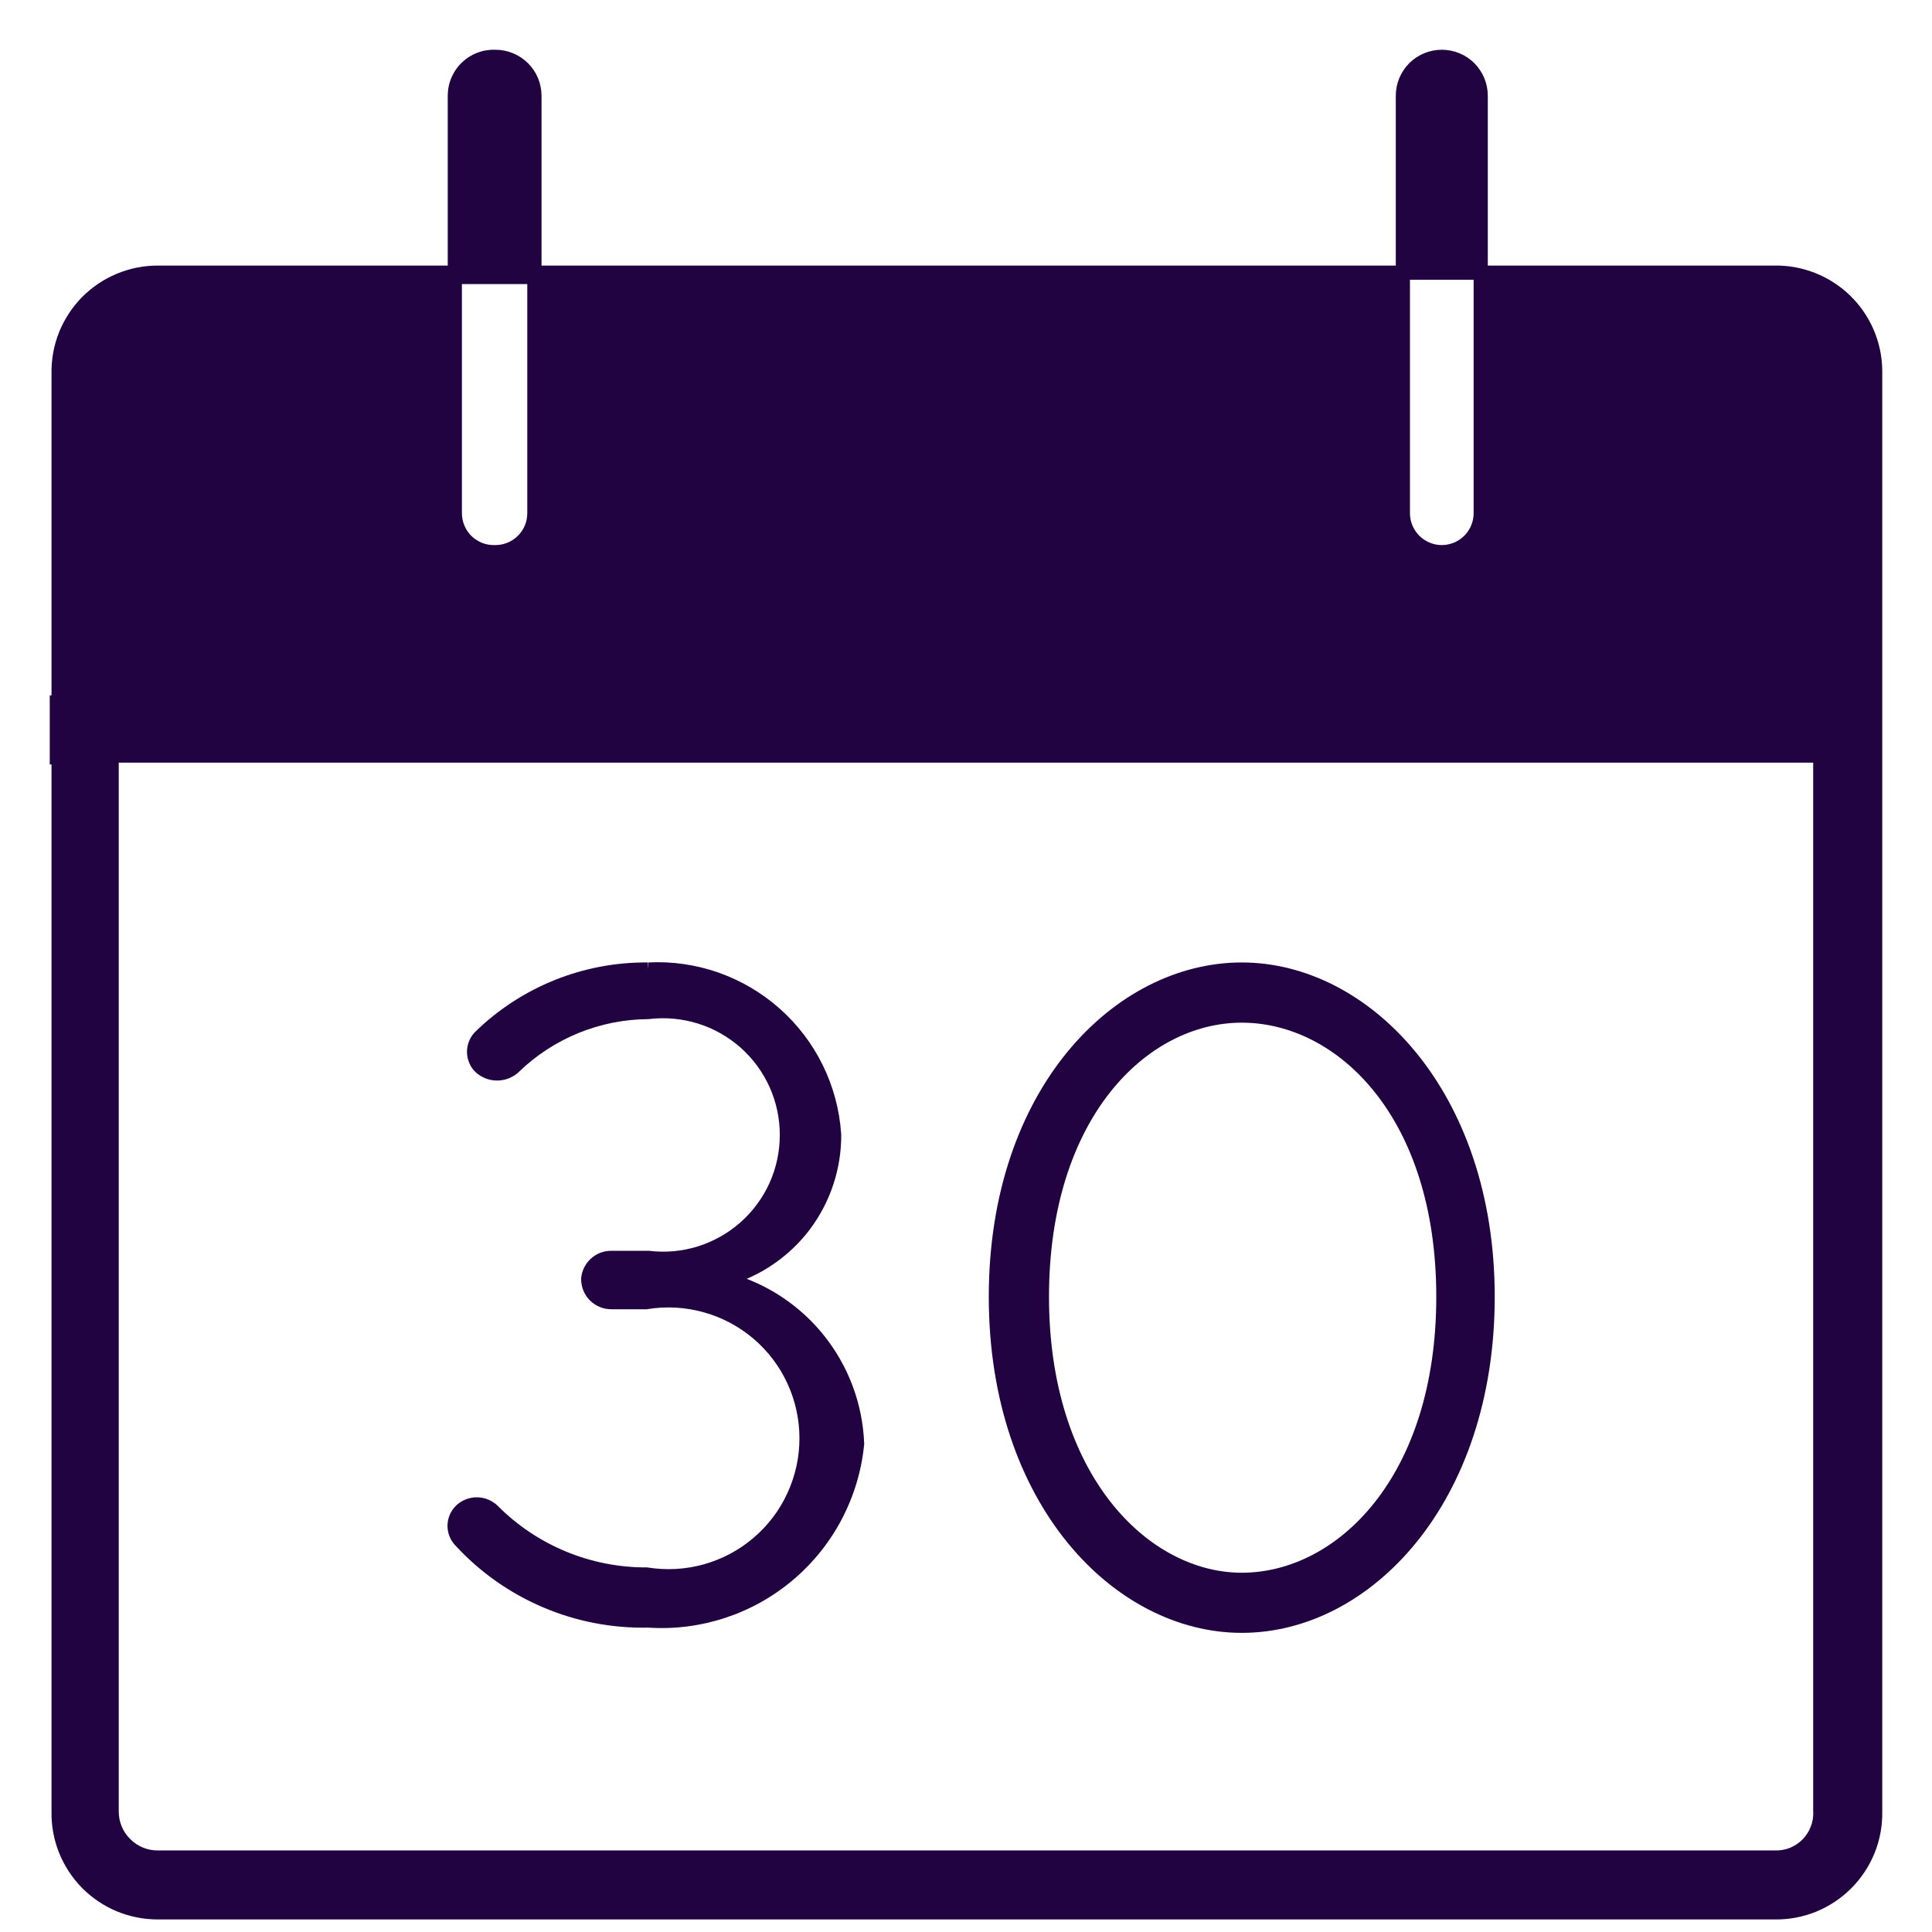 <svg width="24" height="24" viewBox="0 0 24 24" fill="none" xmlns="http://www.w3.org/2000/svg">
<g clip-path="url(#clip0_85_151)">
<path fill-rule="evenodd" clip-rule="evenodd" d="M9.684 12.528C9.236 12.131 8.65 11.925 8.052 11.956C7.251 11.948 6.479 12.257 5.905 12.816L5.904 12.817C5.872 12.85 5.845 12.888 5.828 12.931C5.81 12.974 5.801 13.02 5.801 13.066C5.801 13.112 5.81 13.158 5.828 13.201C5.845 13.244 5.871 13.283 5.904 13.315L5.907 13.318C5.98 13.385 6.076 13.423 6.175 13.423C6.275 13.423 6.371 13.385 6.444 13.318L6.445 13.316C6.877 12.898 7.454 12.663 8.054 12.66H8.059L8.065 12.659C8.268 12.635 8.474 12.654 8.67 12.715C8.866 12.776 9.046 12.878 9.2 13.014C9.353 13.15 9.476 13.317 9.56 13.504C9.644 13.691 9.687 13.894 9.687 14.099C9.687 14.304 9.644 14.507 9.56 14.694C9.476 14.88 9.353 15.047 9.2 15.183C9.046 15.319 8.866 15.421 8.67 15.483C8.474 15.544 8.268 15.563 8.065 15.538L8.059 15.538H7.593C7.498 15.537 7.407 15.573 7.338 15.637C7.269 15.701 7.226 15.789 7.219 15.883V15.89C7.219 15.989 7.258 16.084 7.328 16.154C7.398 16.224 7.493 16.264 7.593 16.264H8.039L8.046 16.262C8.278 16.225 8.516 16.238 8.743 16.302C8.97 16.365 9.18 16.477 9.359 16.629C9.539 16.782 9.683 16.972 9.781 17.185C9.88 17.399 9.931 17.632 9.931 17.867C9.931 18.103 9.88 18.335 9.781 18.549C9.683 18.763 9.539 18.952 9.359 19.105C9.18 19.258 8.97 19.369 8.743 19.433C8.516 19.496 8.278 19.509 8.046 19.472L8.039 19.471H8.032C7.688 19.472 7.348 19.405 7.031 19.274C6.713 19.142 6.425 18.95 6.183 18.706L6.181 18.704C6.112 18.638 6.019 18.6 5.923 18.6C5.826 18.6 5.733 18.638 5.664 18.704L5.663 18.706C5.63 18.738 5.604 18.777 5.586 18.82C5.568 18.863 5.559 18.909 5.559 18.955C5.559 19.001 5.568 19.047 5.586 19.09C5.603 19.132 5.629 19.17 5.661 19.203C5.965 19.532 6.336 19.793 6.749 19.968C7.16 20.143 7.605 20.228 8.052 20.219C8.707 20.262 9.353 20.049 9.853 19.625C10.355 19.2 10.671 18.596 10.735 17.942L10.735 17.936L10.735 17.93C10.716 17.438 10.539 16.966 10.23 16.583C9.978 16.27 9.648 16.03 9.276 15.886C9.584 15.754 9.854 15.544 10.058 15.275C10.316 14.933 10.454 14.515 10.45 14.087L10.449 14.082C10.408 13.483 10.133 12.925 9.684 12.528ZM8.052 11.956L8.049 11.956L8.054 12.044L8.055 11.956L8.052 11.956Z" fill="#200340"/>
<path fill-rule="evenodd" clip-rule="evenodd" d="M15.426 11.956C13.845 11.956 12.283 13.528 12.283 16.109C12.283 18.689 13.845 20.284 15.426 20.284C17.029 20.284 18.568 18.666 18.568 16.109C18.568 13.551 17.006 11.956 15.426 11.956ZM13.031 16.109C13.031 13.895 14.241 12.704 15.426 12.704C16.612 12.704 17.842 13.875 17.842 16.109C17.842 18.344 16.611 19.537 15.426 19.537C14.263 19.537 13.031 18.323 13.031 16.109Z" fill="#200340"/>
<path fill-rule="evenodd" clip-rule="evenodd" d="M5.562 3.299V1.485V1.19C5.562 1.113 5.577 1.036 5.608 0.965C5.638 0.894 5.682 0.83 5.738 0.776C5.794 0.723 5.86 0.681 5.933 0.654C6.004 0.627 6.081 0.615 6.157 0.618C6.308 0.619 6.453 0.679 6.56 0.786C6.667 0.893 6.727 1.038 6.727 1.19L6.727 3.299H17.339L17.339 1.19C17.339 1.038 17.399 0.893 17.506 0.785C17.614 0.678 17.759 0.618 17.911 0.618C18.062 0.618 18.208 0.678 18.315 0.785C18.422 0.893 18.482 1.038 18.482 1.19L18.482 3.299H22.041C22.214 3.296 22.385 3.327 22.546 3.39C22.707 3.454 22.855 3.548 22.979 3.668C23.104 3.789 23.204 3.932 23.273 4.091C23.342 4.25 23.379 4.421 23.382 4.594L23.382 4.596L23.382 22.503C23.385 22.68 23.353 22.855 23.287 23.019C23.22 23.184 23.121 23.333 22.996 23.458C22.871 23.584 22.721 23.682 22.557 23.749C22.393 23.815 22.218 23.847 22.041 23.844H1.958C1.783 23.844 1.61 23.809 1.448 23.742C1.287 23.674 1.14 23.575 1.017 23.45C0.895 23.325 0.798 23.177 0.733 23.014C0.668 22.851 0.637 22.678 0.64 22.503V9.496H0.618V8.638H0.64V4.64C0.637 4.466 0.668 4.292 0.733 4.129C0.798 3.967 0.895 3.818 1.017 3.693C1.14 3.569 1.287 3.469 1.448 3.402C1.61 3.334 1.783 3.299 1.958 3.299H5.562ZM5.738 3.529V6.376C5.738 6.429 5.749 6.482 5.77 6.531C5.791 6.58 5.821 6.625 5.86 6.662C5.899 6.698 5.944 6.727 5.994 6.746C6.044 6.765 6.098 6.773 6.151 6.771L6.155 6.771C6.26 6.771 6.36 6.729 6.434 6.655C6.509 6.581 6.55 6.48 6.55 6.376V3.529H5.738ZM18.306 3.475V6.376C18.306 6.48 18.264 6.581 18.19 6.655C18.116 6.729 18.015 6.771 17.91 6.771C17.806 6.771 17.705 6.729 17.631 6.655C17.557 6.581 17.515 6.48 17.515 6.376V3.475H18.306ZM1.475 9.474V22.503C1.475 22.632 1.526 22.755 1.617 22.845C1.707 22.936 1.83 22.987 1.958 22.987H22.045C22.109 22.989 22.172 22.979 22.232 22.956C22.291 22.932 22.345 22.897 22.39 22.852C22.435 22.807 22.47 22.753 22.493 22.694C22.517 22.634 22.527 22.571 22.525 22.507L22.524 22.503L22.524 9.474H1.475Z" fill="#200340"/>
</g>
<defs>
<clipPath id="clip0_85_151">
<rect width="24" height="24" fill="white"/>
</clipPath>
</defs>
</svg>
